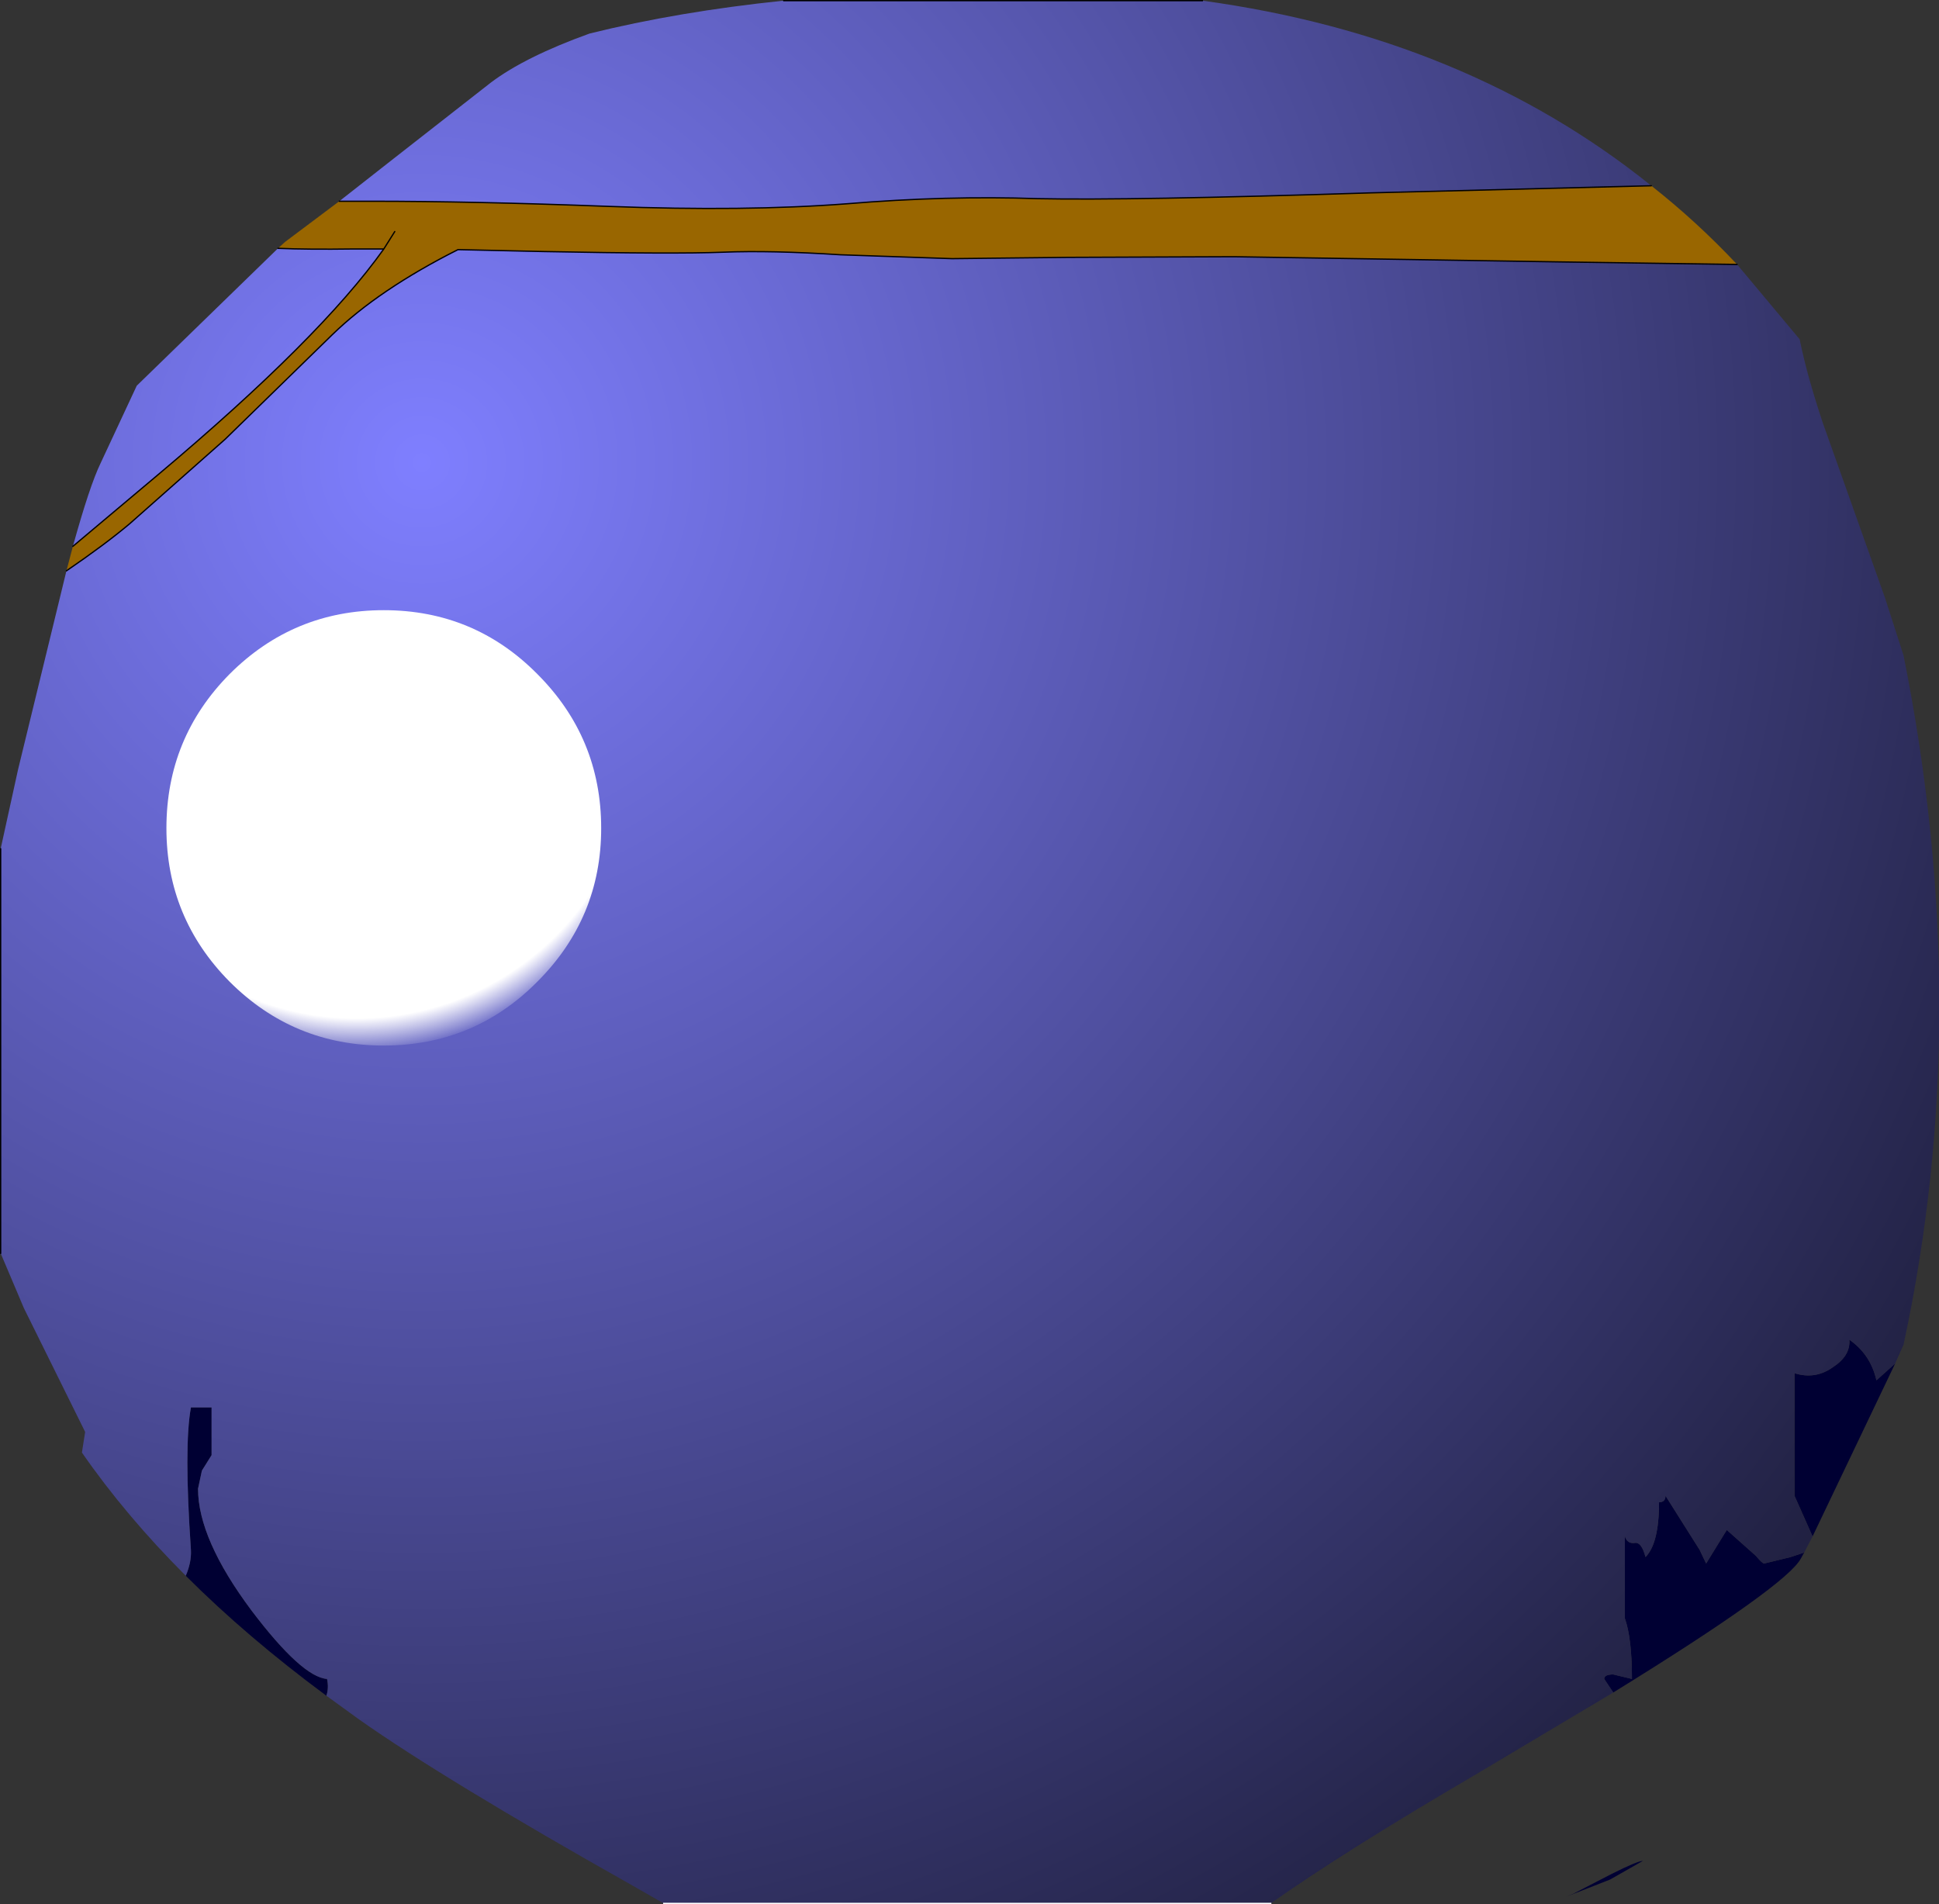 <?xml version="1.0" encoding="UTF-8" standalone="no"?>
<svg xmlns:xlink="http://www.w3.org/1999/xlink" height="147.6px" width="150.3px" xmlns="http://www.w3.org/2000/svg">
  <rect width="100%" height="100%" fill="#333333" stroke="none"/>
  <g transform="matrix(1.0, 0.0, 0.0, 1.0, 75.6, 74.5)">
    <path d="M49.45 56.7 L48.75 55.65 Q48.75 55.3 49.45 55.3 L50.9 55.65 Q50.9 52.5 50.35 50.95 L50.35 44.6 Q50.55 45.2 51.15 45.1 51.65 45.05 51.95 46.2 53.0 45.15 53.0 41.95 53.5 41.95 53.5 41.45 L56.15 45.65 56.65 46.7 58.25 44.1 60.5 46.1 Q61.0 46.7 61.15 46.7 L63.2 46.2 64.25 45.85 64.0 46.3 Q62.9 48.4 49.45 56.7 M64.9 44.6 L63.5 41.45 63.5 31.95 Q65.1 32.45 66.45 31.5 67.85 30.6 67.75 29.35 69.4 30.5 69.85 32.5 L71.3 31.2 64.9 44.6 M49.2 71.2 L45.75 72.55 46.35 72.3 49.35 70.75 Q51.35 69.75 51.75 69.75 L49.2 71.2 M-61.2 47.65 Q-60.75 46.6 -60.8 45.65 -61.35 37.6 -60.8 34.6 L-59.2 34.6 -59.2 38.3 -59.95 39.5 -60.25 40.9 Q-60.25 44.8 -56.1 50.35 -52.2 55.5 -50.25 55.65 -50.1 56.35 -50.3 56.95 -56.45 52.4 -61.2 47.65" fill="#000033" fill-rule="evenodd" stroke="none"/>
    <path d="M59.05 -54.0 L45.15 -54.2 20.05 -54.6 7.2 -54.55 -1.8 -54.45 -10.45 -54.75 Q-15.85 -55.1 -19.55 -54.95 -23.3 -54.8 -33.4 -55.0 L-40.1 -55.15 Q-46.25 -52.05 -49.85 -48.55 L-58.15 -40.45 -65.55 -33.9 Q-67.45 -32.3 -70.45 -30.25 L-69.95 -32.15 -63.35 -37.7 Q-50.75 -48.3 -45.85 -55.2 L-48.2 -55.2 Q-51.75 -55.15 -54.05 -55.25 L-53.5 -55.75 -49.3 -58.9 -46.85 -58.9 Q-38.9 -58.9 -28.4 -58.5 -17.85 -58.1 -10.0 -58.7 -2.2 -59.35 4.85 -59.1 11.9 -58.95 30.7 -59.55 L52.4 -60.1 Q55.9 -57.35 59.05 -54.0 M-45.0 -56.55 L-45.85 -55.2 -45.0 -56.55" fill="#996600" fill-rule="evenodd" stroke="none"/>
    <path d="M-70.45 -30.25 Q-67.45 -32.3 -65.55 -33.9 L-58.15 -40.45 -49.85 -48.55 Q-46.25 -52.05 -40.1 -55.15 L-33.4 -55.0 Q-23.3 -54.8 -19.55 -54.95 -15.85 -55.1 -10.45 -54.75 L-1.8 -54.45 7.2 -54.55 20.05 -54.6 45.15 -54.2 59.05 -54.0 63.9 -48.2 Q64.45 -45.45 65.7 -41.7 L70.5 -28.2 71.95 -23.7 Q77.5 3.95 71.95 29.75 L71.9 29.85 71.3 31.2 69.85 32.5 Q69.4 30.5 67.75 29.35 67.85 30.6 66.45 31.5 65.1 32.45 63.5 31.95 L63.5 41.45 64.9 44.6 64.25 45.85 63.2 46.2 61.15 46.7 Q61.0 46.7 60.5 46.1 L58.25 44.1 56.65 46.7 56.15 45.65 53.5 41.45 Q53.5 41.95 53.0 41.95 53.0 45.15 51.95 46.2 51.65 45.05 51.15 45.1 50.55 45.2 50.35 44.6 L50.35 50.95 Q50.9 52.5 50.9 55.65 L49.45 55.3 Q48.75 55.3 48.75 55.65 L49.45 56.7 38.8 63.05 Q28.55 69.05 22.9 73.05 L-24.15 73.05 -26.6 71.65 Q-41.15 63.45 -47.75 58.8 L-50.3 56.95 Q-50.1 56.35 -50.25 55.65 -52.2 55.5 -56.1 50.35 -60.25 44.8 -60.25 40.9 L-59.95 39.5 -59.2 38.3 -59.2 34.6 -60.8 34.6 Q-61.35 37.6 -60.8 45.65 -60.75 46.6 -61.2 47.65 -65.85 43.0 -69.25 38.1 L-69.0 36.5 -73.75 26.9 -75.55 22.65 -75.55 -8.7 -74.2 -14.85 -70.45 -30.25 M52.4 -60.1 L30.7 -59.55 Q11.9 -58.95 4.85 -59.1 -2.2 -59.35 -10.0 -58.7 -17.85 -58.1 -28.4 -58.5 -38.9 -58.9 -46.85 -58.9 L-49.3 -58.9 -45.35 -62.0 -37.55 -68.1 Q-34.9 -70.1 -29.9 -71.9 -23.05 -73.6 -14.85 -74.45 L17.6 -74.45 Q38.05 -71.65 52.4 -60.1 M-54.05 -55.25 Q-51.75 -55.15 -48.2 -55.2 L-45.85 -55.2 Q-50.75 -48.3 -63.35 -37.7 L-69.95 -32.15 Q-68.65 -36.85 -67.8 -38.6 L-65.0 -44.6 -54.05 -55.25" fill="url(#gradient0)" fill-rule="evenodd" stroke="none"/>
    <path d="M-24.15 73.05 L22.9 73.05" fill="none" stroke="#ffffff" stroke-linecap="square" stroke-linejoin="miter-clip" stroke-miterlimit="3.0" stroke-width="0.1"/>
    <path d="M17.6 -74.45 L-14.85 -74.45 M-75.55 -8.7 L-75.55 22.65" fill="none" stroke="#000000" stroke-linecap="square" stroke-linejoin="miter-clip" stroke-miterlimit="3.0" stroke-width="0.1"/>
    <path d="M-70.45 -30.25 Q-67.45 -32.3 -65.55 -33.9 L-58.15 -40.45 -49.85 -48.55 Q-46.25 -52.05 -40.1 -55.15 L-33.4 -55.0 Q-23.3 -54.8 -19.55 -54.95 -15.85 -55.1 -10.45 -54.75 L-1.8 -54.45 7.2 -54.55 20.05 -54.6 45.15 -54.2 59.05 -54.0 M52.4 -60.1 L30.7 -59.55 Q11.9 -58.95 4.85 -59.1 -2.2 -59.35 -10.0 -58.7 -17.85 -58.1 -28.4 -58.5 -38.9 -58.9 -46.85 -58.9 L-49.3 -58.9 M-54.05 -55.25 Q-51.75 -55.15 -48.2 -55.2 L-45.85 -55.2 -45.0 -56.55 M-69.95 -32.15 L-63.35 -37.7 Q-50.75 -48.3 -45.85 -55.2" fill="none" stroke="#000000" stroke-linecap="round" stroke-linejoin="round" stroke-width="0.1"/>
    <path d="M-45.85 -27.2 Q-38.85 -27.2 -33.95 -22.25 -29.0 -17.3 -29.0 -10.3 -29.0 -3.35 -33.95 1.6 -38.85 6.55 -45.85 6.55 -52.85 6.55 -57.8 1.6 -62.7 -3.35 -62.7 -10.3 -62.7 -17.3 -57.8 -22.25 -52.85 -27.2 -45.85 -27.2" fill="url(#gradient1)" fill-rule="evenodd" stroke="none"/>
  </g>
  <defs>
    <radialGradient cx="0" cy="0" gradientTransform="matrix(0.224, 0.0, 0.0, 0.224, -42.9, -38.65)" gradientUnits="userSpaceOnUse" id="gradient0" r="819.2" spreadMethod="pad">
      <stop offset="0.0" stop-color="#7f7fff"/>
      <stop offset="1.0" stop-color="#000000"/>
    </radialGradient>
    <radialGradient cx="0" cy="0" gradientTransform="matrix(0.03, 0.0, 0.0, 0.03, -47.95, -17.35)" gradientUnits="userSpaceOnUse" id="gradient1" r="819.2" spreadMethod="pad">
      <stop offset="0.886" stop-color="#ffffff"/>
      <stop offset="1.0" stop-color="#ffffff" stop-opacity="0.0"/>
    </radialGradient>
  </defs>
</svg>
